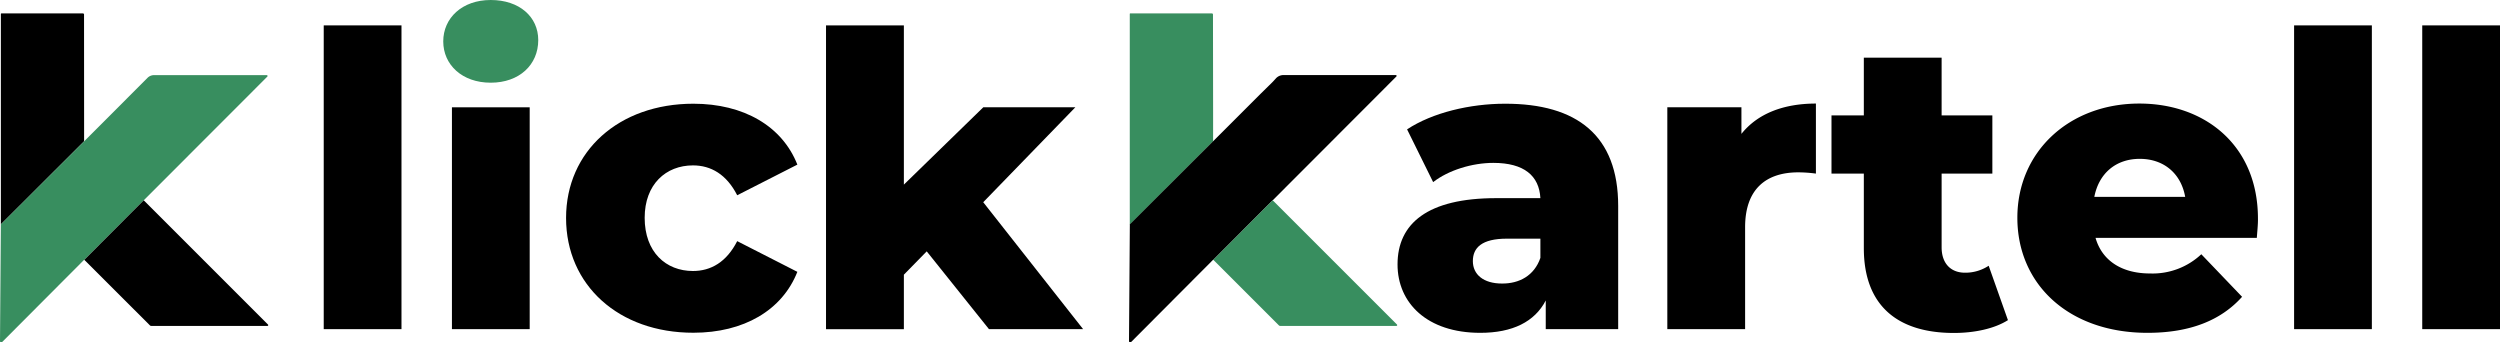 <svg viewBox="0 0 779.98 106.82" xmlns:xlink="http://www.w3.org/1999/xlink" xmlns="http://www.w3.org/2000/svg"><defs><style>.cls-1,.cls-4{fill:none;}.cls-2{fill:#388e5f;}.cls-3{clip-path:url(#clip-path);}.cls-4{stroke:#63503d;stroke-miterlimit:10;stroke-width:0;}.cls-5{fill:#af8964;}</style><clipPath transform="translate(0)" id="clip-path"><path d="M.26,70,0,106.42a.39.39,0,0,0,.67.29l25.5-25.5.1,0c.21-.06.23-.09,0-.1L46.75,101.5a.62.62,0,0,0,.42.18H83.44a.25.25,0,0,0,.18-.42L44.84,62.49l38.57-38.6a.27.27,0,0,0-.19-.45q-33.18,0-35.11,0c-1.68,0-2.34,1.19-3.42,2.24q-10.24,10.09-18,17.83a.37.37,0,0,1-.47,0v-39a.38.38,0,0,0-.38-.37H.47a.2.2,0,0,0-.21.2V70Z" class="cls-1"></path></clipPath></defs><g data-name="Layer 2" id="Layer_2"><g data-name="Layer 1" id="Layer_1-2"><path transform="translate(0)" d="M101,7.92h24.26v94.77H101Z"></path><path transform="translate(0)" d="M141,33.48v69.21h24.26V33.48Z"></path><path transform="translate(0)" d="M167.93,12.51c0,7.68-5.88,13.29-14.83,13.29s-14.81-5.61-14.81-12.89S144.17,0,153.1,0,167.93,5.23,167.93,12.51Z" class="cls-2"></path><path transform="translate(0)" d="M176.61,68c0-20.82,16.48-35.64,39.72-35.64,15.71,0,27.71,7,32.44,19L230,60.92c-3.32-6.51-8.18-9.32-13.8-9.32-8.43,0-15.07,5.88-15.07,16.35,0,10.73,6.64,16.6,15.07,16.6,5.62,0,10.48-2.81,13.8-9.32l18.77,9.58c-4.73,12-16.73,19-32.44,19C193.09,103.84,176.61,89,176.61,68Z"></path><path transform="translate(0)" d="M289.13,78.42,282,85.7v17H257.71V7.92H282V57.6l24.78-24.13H335.5L306.76,63.09l31.16,39.6H308.55Z"></path><path transform="translate(0)" d="M504.86,64.25v38.44h-22.6V93.75c-3.45,6.64-10.35,10.09-20.44,10.09-16.6,0-25.8-9.33-25.8-21.33,0-12.77,9.33-20.69,30.78-20.69h13.79c-.38-7-5.1-11-14.68-11-6.64,0-14.05,2.3-18.78,6L439,40.36c7.92-5.23,19.67-8,30.52-8C492,32.31,504.86,42.28,504.86,64.25ZM480.59,80.46v-6H470.12c-7.79,0-10.6,2.81-10.6,7s3.32,7,9.07,7C474,88.51,478.68,86,480.59,80.46Z"></path><path transform="translate(0)" d="M566.55,32.31V54.16a43.36,43.36,0,0,0-5.49-.39c-9.83,0-16.6,5-16.6,17.12v31.8H520.19V33.47h23.12v8.3C548.29,35.51,556.34,32.31,566.55,32.31Z"></path><path transform="translate(0)" d="M626.46,99.88c-4.22,2.68-10.48,4-16.86,4-17.76,0-28.1-8.69-28.1-26.44V54.16H571.41V36H581.5V18h24.27V36H621.6V54.16H605.77v23c0,5.11,2.93,7.92,7.28,7.92a13.21,13.21,0,0,0,7.4-2.17Z"></path><path transform="translate(0)" d="M704.11,74.21H653.79c2,7,8.05,11.11,17,11.11a22.19,22.19,0,0,0,16-6L699.51,92.6c-6.64,7.41-16.34,11.24-29.5,11.24-24.65,0-40.61-15.2-40.61-35.89s16.22-35.64,38.06-35.64c20.43,0,37,13,37,35.89C704.5,70,704.24,72.29,704.11,74.21Zm-50.7-12.78h28.35c-1.28-7.27-6.64-11.87-14.17-11.87S654.81,54.16,653.41,61.43Z"></path><path transform="translate(0)" d="M715.74,7.92H740v94.77H715.74Z"></path><path transform="translate(0)" d="M755.72,7.92H780v94.77H755.72Z"></path><g class="cls-3"><path transform="translate(0)" d="M26.24,43.54a5,5,0,0,1-.93,1.28Q12.86,57.2.26,70m44.58-7.53L26.31,81.06" class="cls-4"></path></g><path transform="translate(0)" d="M26.24,36.92v7.16L.27,70V4.38a.2.2,0,0,1,.2-.2H25.84a.36.36,0,0,1,.38.36Z"></path><path transform="translate(0)" d="M83.41,23.89,44.85,62.49,26.31,81.07l.07.05-.11,0a.11.11,0,0,0-.09,0L.67,106.71a.39.39,0,0,1-.67-.29L.27,70l26-25.93L42.16,28.16l1-1,1.88-1.89,1-1a2.89,2.89,0,0,1,2-.83H83.23A.27.27,0,0,1,83.41,23.89Z" class="cls-2"></path><path transform="translate(0)" d="M26.37,81.13l-.06-.06Q26.54,81.07,26.37,81.13Z" class="cls-5"></path><path transform="translate(0)" d="M83.44,101.68H47.17a.59.59,0,0,1-.41-.18L26.37,81.13l-.06-.06L44.84,62.49l38.77,38.77A.24.24,0,0,1,83.44,101.68Z"></path><path transform="translate(0)" d="M378.48,35.1v9l-26,26V4.37a.2.2,0,0,1,.21-.2h25.38a.37.37,0,0,1,.37.37Z" class="cls-2"></path><path transform="translate(0)" d="M435.64,23.88,397.08,62.49,378.54,81.06l.07.06-.11,0a.14.14,0,0,0-.1,0L352.91,106.7a.39.39,0,0,1-.67-.28L352.5,70l26-25.95h0l14.77-14.76c1.2-1.18,2.43-2.38,3.68-3.62.33-.33.63-.67.93-1l.06-.06a3.19,3.19,0,0,1,2.42-1.19q1.92,0,35.12,0A.26.26,0,0,1,435.64,23.88Z"></path><path transform="translate(0)" d="M378.61,81.13l-.07-.06C378.69,81.07,378.71,81.09,378.61,81.13Z" class="cls-2"></path><path transform="translate(0)" d="M435.68,101.68H399.41a.6.6,0,0,1-.42-.18L378.61,81.13l-.07-.06,18.53-18.58,38.78,38.77A.25.25,0,0,1,435.68,101.68Z" class="cls-2"></path><line y2="29.29" x2="393.25" y1="24.69" x1="397.86" class="cls-1"></line></g></g></svg>
